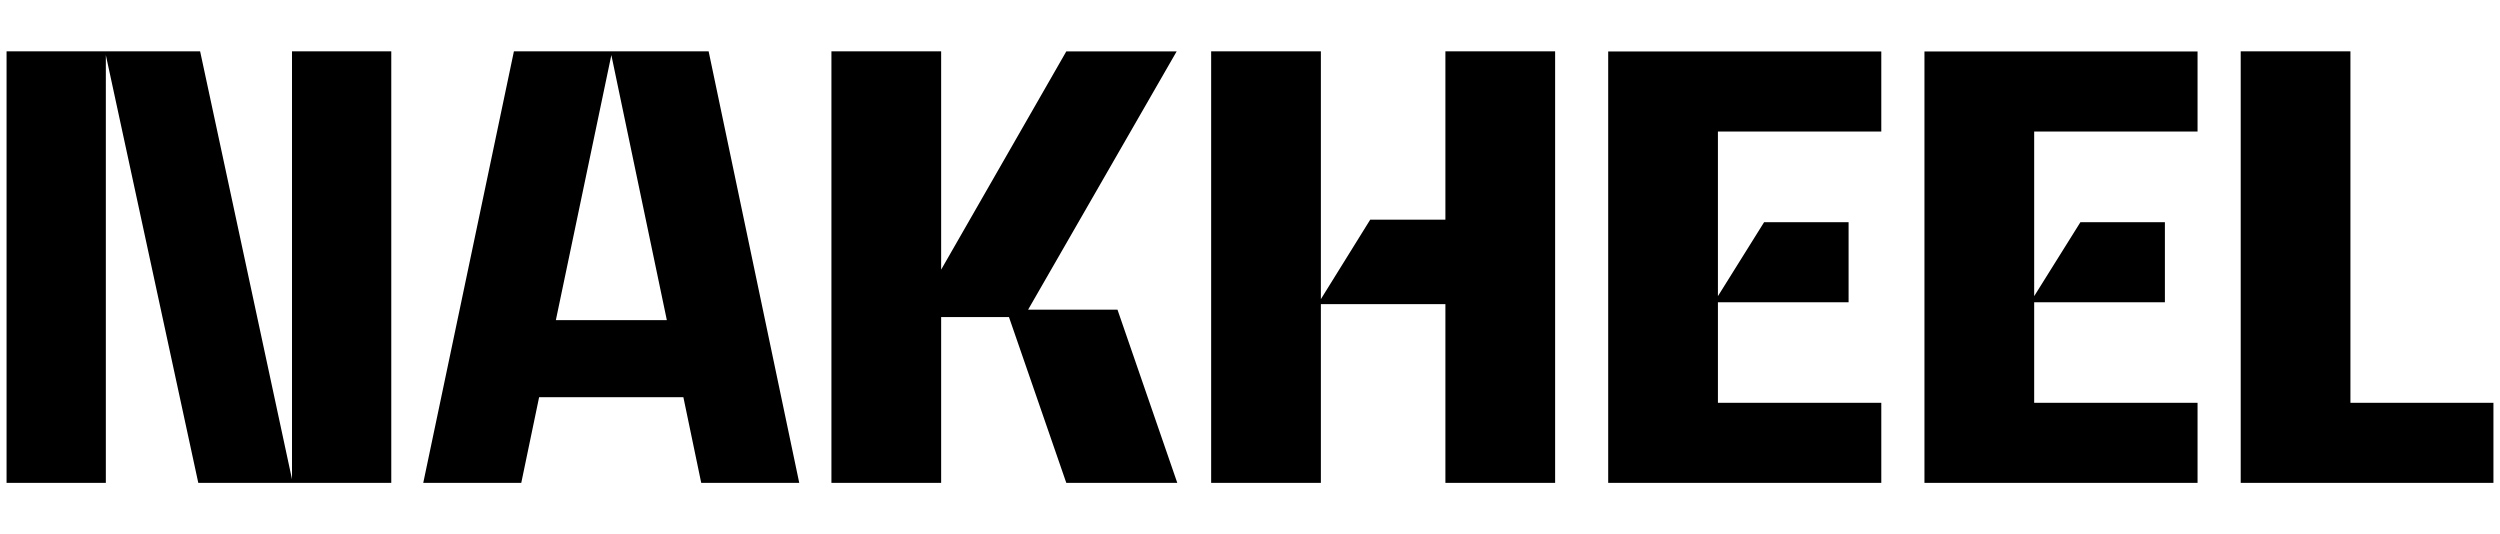 <svg xmlns="http://www.w3.org/2000/svg" id="Layer_1" data-name="Layer 1" viewBox="0 0 476.2 101.76"><path d="M447.71,76.71V9.78h-20.9v82.2h48.14v-15.26h-27.24ZM366.57,91.98h52.02v-15.26h-31.12v-19.14h24.9v-15.26h-16.09l-8.81,14.09v-31.35h31.12v-15.26h-52.02v82.2ZM306.33,91.98h52.02v-15.26h-31.12v-19.14h24.89v-15.26h-16.09l-8.8,14.09v-31.35h31.12v-15.26h-52.02v82.2ZM275.33,41.84h-14.33l-9.4,15.14V9.78h-20.9v82.2h20.9v-34.05h23.72v34.05h20.9V9.78h-20.9v32.06ZM195.83,58.99l28.3-49.2h-21.02l-23.84,41.57V9.78h-20.9v82.2h20.9v-31.58h12.92l10.92,31.58h21.14l-11.39-32.99h-17.03ZM105.88,60.98l10.57-50.49,10.57,50.49h-21.13ZM135,9.78h-37.11l-17.27,82.2h18.67l3.4-16.32h27.48l3.4,16.32h18.67l-17.26-82.2ZM55.62,9.78h18.91v82.2h-36.76L20.16,10.49v81.49H1.25V9.78h36.87l17.5,81.5V9.78Z"></path></svg>